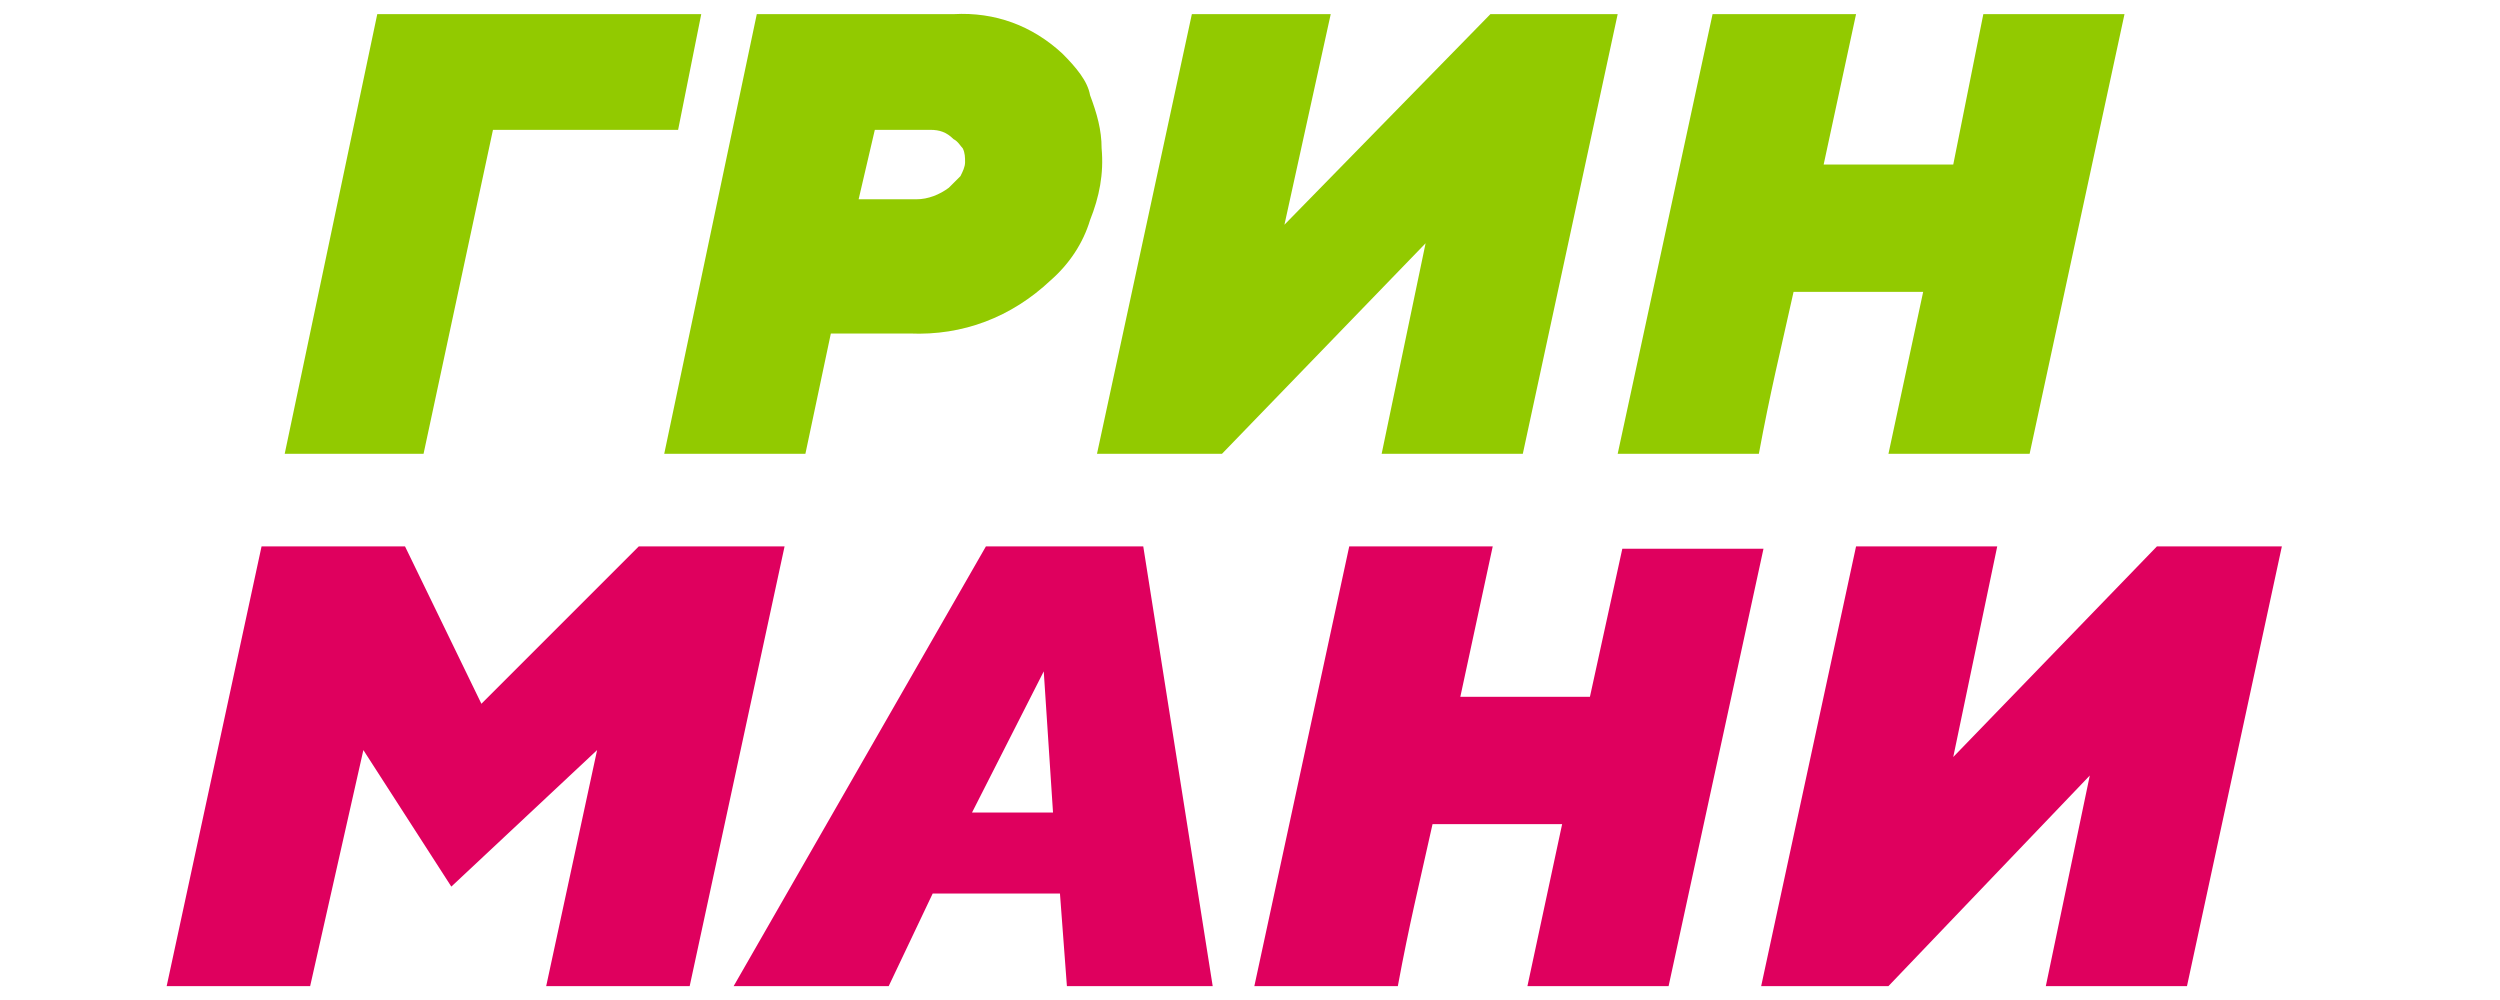 <svg width="180" height="72" viewBox="0 0 180 72" fill="none" xmlns="http://www.w3.org/2000/svg">
<path d="M27.163 1.018H50.49L48.824 9.349H35.494L30.495 32.676H20.498L27.163 1.018Z" fill="#92CA00"/>
<path d="M76.484 3.851C74.317 1.851 71.651 0.851 68.652 1.018H54.489L47.824 32.676H57.988L59.821 24.012H65.486C69.319 24.179 72.818 22.846 75.65 20.18C76.983 19.013 77.983 17.514 78.483 15.848C79.15 14.181 79.483 12.515 79.316 10.682C79.316 9.349 78.983 8.183 78.483 6.85C78.316 5.85 77.483 4.85 76.484 3.851ZM68.319 13.515C67.652 14.015 66.819 14.348 65.986 14.348H61.821L62.987 9.349H66.986C67.652 9.349 68.152 9.516 68.652 10.016C68.985 10.182 69.152 10.515 69.319 10.682C69.485 11.015 69.485 11.349 69.485 11.682C69.485 12.015 69.319 12.348 69.152 12.682C68.819 13.015 68.652 13.181 68.319 13.515Z" fill="#92CA00"/>
<path d="M95.812 1.018L92.479 16.181L107.309 1.018H116.473L109.642 32.676H99.478L102.643 17.514L87.981 32.676H78.983L85.814 1.018H95.812Z" fill="#92CA00"/>
<path d="M146.132 32.676H135.968L138.468 21.013H129.137C128.137 25.512 127.47 28.177 126.637 32.676H116.473L123.305 1.018H133.636L131.303 11.848H140.634L142.8 1.018H152.964L146.132 32.676Z" fill="#92CA00"/>
<path d="M32.495 63.835L26.163 54.005L22.331 71H12L18.832 39.342H29.162L34.661 50.672L45.991 39.342H56.489L49.657 71H39.326L42.992 54.005L32.495 63.835Z" fill="#DF005E"/>
<path d="M82.315 39.342H70.985L52.823 71H63.987L67.153 64.335H76.317L76.817 71H87.314L82.315 39.342ZM69.985 58.503L75.15 48.339L75.817 58.503H69.985Z" fill="#DF005E"/>
<path d="M143.8 39.342L140.634 54.504L155.297 39.342H164.294L157.463 71H147.299L150.465 55.837L135.968 71H126.804L133.636 39.342H143.8Z" fill="#DF005E"/>
<path d="M120.139 71H109.975L112.474 59.336H103.143C102.144 63.835 101.477 66.501 100.644 71H90.313L97.145 39.342H107.476L105.143 50.172H114.474L116.807 39.508H126.971L120.139 71Z" fill="#DF005E"/>
</svg>
